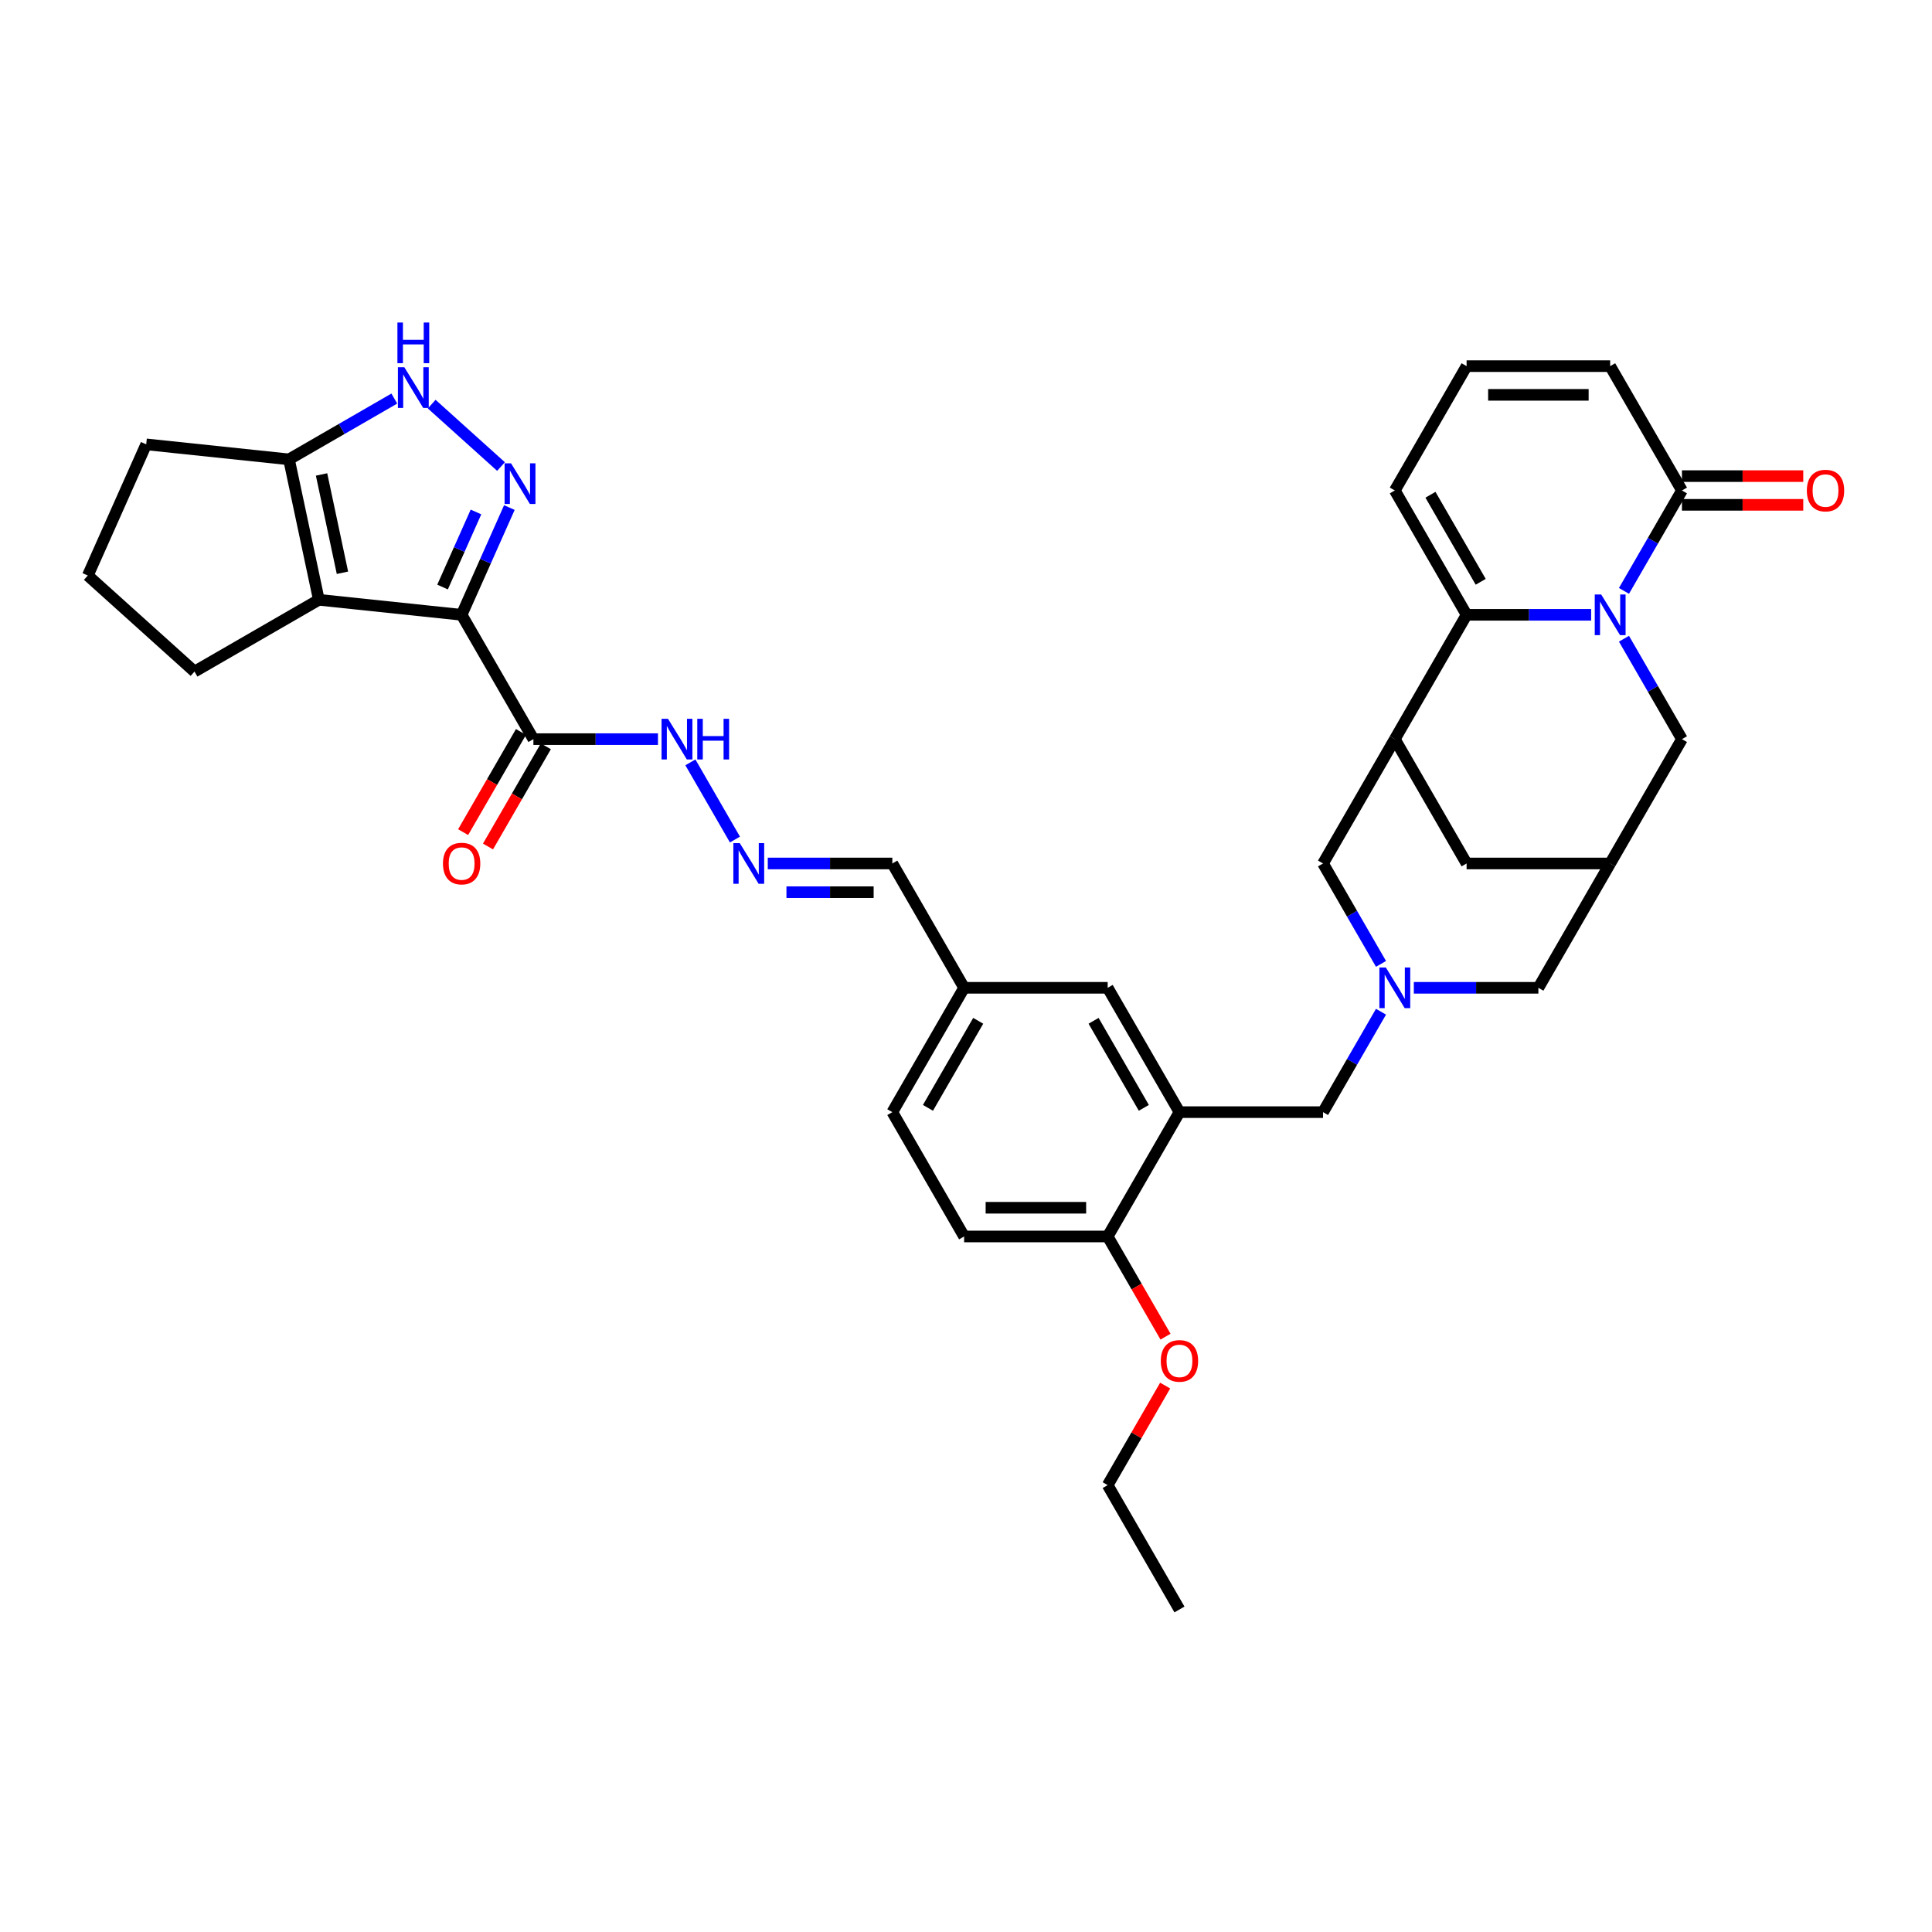 <?xml version='1.0' encoding='iso-8859-1'?>
<svg version='1.1' baseProfile='full'
              xmlns='http://www.w3.org/2000/svg'
                      xmlns:rdkit='http://www.rdkit.org/xml'
                      xmlns:xlink='http://www.w3.org/1999/xlink'
                  xml:space='preserve'
width='1000px' height='1000px' viewBox='0 0 1000 1000'>
<!-- END OF HEADER -->
<rect style='opacity:1.0;fill:#FFFFFF;stroke:none' width='1000' height='1000' x='0' y='0'> </rect>
<path class='bond-1' d='M 238.936,318.222 L 251.292,290.469' style='fill:none;fill-rule:evenodd;stroke:#000000;stroke-width:6px;stroke-linecap:butt;stroke-linejoin:miter;stroke-opacity:1' />
<path class='bond-1' d='M 251.292,290.469 L 263.649,262.716' style='fill:none;fill-rule:evenodd;stroke:#0000FF;stroke-width:6px;stroke-linecap:butt;stroke-linejoin:miter;stroke-opacity:1' />
<path class='bond-1' d='M 229.066,303.851 L 237.715,284.424' style='fill:none;fill-rule:evenodd;stroke:#000000;stroke-width:6px;stroke-linecap:butt;stroke-linejoin:miter;stroke-opacity:1' />
<path class='bond-1' d='M 237.715,284.424 L 246.365,264.997' style='fill:none;fill-rule:evenodd;stroke:#0000FF;stroke-width:6px;stroke-linecap:butt;stroke-linejoin:miter;stroke-opacity:1' />
<path class='bond-3' d='M 238.936,318.222 L 165.033,310.454' style='fill:none;fill-rule:evenodd;stroke:#000000;stroke-width:6px;stroke-linecap:butt;stroke-linejoin:miter;stroke-opacity:1' />
<path class='bond-6' d='M 238.936,318.222 L 276.091,382.576' style='fill:none;fill-rule:evenodd;stroke:#000000;stroke-width:6px;stroke-linecap:butt;stroke-linejoin:miter;stroke-opacity:1' />
<path class='bond-0' d='M 840.567,330.602 L 855.571,356.589' style='fill:none;fill-rule:evenodd;stroke:#0000FF;stroke-width:6px;stroke-linecap:butt;stroke-linejoin:miter;stroke-opacity:1' />
<path class='bond-0' d='M 855.571,356.589 L 870.575,382.576' style='fill:none;fill-rule:evenodd;stroke:#000000;stroke-width:6px;stroke-linecap:butt;stroke-linejoin:miter;stroke-opacity:1' />
<path class='bond-8' d='M 840.567,305.841 L 855.571,279.854' style='fill:none;fill-rule:evenodd;stroke:#0000FF;stroke-width:6px;stroke-linecap:butt;stroke-linejoin:miter;stroke-opacity:1' />
<path class='bond-8' d='M 855.571,279.854 L 870.575,253.867' style='fill:none;fill-rule:evenodd;stroke:#000000;stroke-width:6px;stroke-linecap:butt;stroke-linejoin:miter;stroke-opacity:1' />
<path class='bond-40' d='M 823.581,318.222 L 791.345,318.222' style='fill:none;fill-rule:evenodd;stroke:#0000FF;stroke-width:6px;stroke-linecap:butt;stroke-linejoin:miter;stroke-opacity:1' />
<path class='bond-40' d='M 791.345,318.222 L 759.109,318.222' style='fill:none;fill-rule:evenodd;stroke:#000000;stroke-width:6px;stroke-linecap:butt;stroke-linejoin:miter;stroke-opacity:1' />
<path class='bond-5' d='M 259.322,241.477 L 223.445,209.173' style='fill:none;fill-rule:evenodd;stroke:#0000FF;stroke-width:6px;stroke-linecap:butt;stroke-linejoin:miter;stroke-opacity:1' />
<path class='bond-2' d='M 759.109,318.222 L 721.954,382.576' style='fill:none;fill-rule:evenodd;stroke:#000000;stroke-width:6px;stroke-linecap:butt;stroke-linejoin:miter;stroke-opacity:1' />
<path class='bond-17' d='M 759.109,318.222 L 721.954,253.867' style='fill:none;fill-rule:evenodd;stroke:#000000;stroke-width:6px;stroke-linecap:butt;stroke-linejoin:miter;stroke-opacity:1' />
<path class='bond-17' d='M 766.407,301.137 L 740.398,256.089' style='fill:none;fill-rule:evenodd;stroke:#000000;stroke-width:6px;stroke-linecap:butt;stroke-linejoin:miter;stroke-opacity:1' />
<path class='bond-9' d='M 165.033,310.454 L 149.583,237.767' style='fill:none;fill-rule:evenodd;stroke:#000000;stroke-width:6px;stroke-linecap:butt;stroke-linejoin:miter;stroke-opacity:1' />
<path class='bond-9' d='M 177.252,296.461 L 166.437,245.58' style='fill:none;fill-rule:evenodd;stroke:#000000;stroke-width:6px;stroke-linecap:butt;stroke-linejoin:miter;stroke-opacity:1' />
<path class='bond-29' d='M 165.033,310.454 L 100.678,347.609' style='fill:none;fill-rule:evenodd;stroke:#000000;stroke-width:6px;stroke-linecap:butt;stroke-linejoin:miter;stroke-opacity:1' />
<path class='bond-4' d='M 721.954,382.576 L 684.799,446.931' style='fill:none;fill-rule:evenodd;stroke:#000000;stroke-width:6px;stroke-linecap:butt;stroke-linejoin:miter;stroke-opacity:1' />
<path class='bond-39' d='M 721.954,382.576 L 759.109,446.931' style='fill:none;fill-rule:evenodd;stroke:#000000;stroke-width:6px;stroke-linecap:butt;stroke-linejoin:miter;stroke-opacity:1' />
<path class='bond-36' d='M 204.099,206.293 L 176.841,222.03' style='fill:none;fill-rule:evenodd;stroke:#0000FF;stroke-width:6px;stroke-linecap:butt;stroke-linejoin:miter;stroke-opacity:1' />
<path class='bond-36' d='M 176.841,222.03 L 149.583,237.767' style='fill:none;fill-rule:evenodd;stroke:#000000;stroke-width:6px;stroke-linecap:butt;stroke-linejoin:miter;stroke-opacity:1' />
<path class='bond-22' d='M 276.091,382.576 L 308.327,382.576' style='fill:none;fill-rule:evenodd;stroke:#000000;stroke-width:6px;stroke-linecap:butt;stroke-linejoin:miter;stroke-opacity:1' />
<path class='bond-22' d='M 308.327,382.576 L 340.563,382.576' style='fill:none;fill-rule:evenodd;stroke:#0000FF;stroke-width:6px;stroke-linecap:butt;stroke-linejoin:miter;stroke-opacity:1' />
<path class='bond-24' d='M 269.656,378.861 L 254.686,404.789' style='fill:none;fill-rule:evenodd;stroke:#000000;stroke-width:6px;stroke-linecap:butt;stroke-linejoin:miter;stroke-opacity:1' />
<path class='bond-24' d='M 254.686,404.789 L 239.717,430.716' style='fill:none;fill-rule:evenodd;stroke:#FF0000;stroke-width:6px;stroke-linecap:butt;stroke-linejoin:miter;stroke-opacity:1' />
<path class='bond-24' d='M 282.527,386.292 L 267.557,412.22' style='fill:none;fill-rule:evenodd;stroke:#000000;stroke-width:6px;stroke-linecap:butt;stroke-linejoin:miter;stroke-opacity:1' />
<path class='bond-24' d='M 267.557,412.22 L 252.588,438.148' style='fill:none;fill-rule:evenodd;stroke:#FF0000;stroke-width:6px;stroke-linecap:butt;stroke-linejoin:miter;stroke-opacity:1' />
<path class='bond-7' d='M 714.806,523.666 L 699.802,549.653' style='fill:none;fill-rule:evenodd;stroke:#0000FF;stroke-width:6px;stroke-linecap:butt;stroke-linejoin:miter;stroke-opacity:1' />
<path class='bond-7' d='M 699.802,549.653 L 684.799,575.64' style='fill:none;fill-rule:evenodd;stroke:#000000;stroke-width:6px;stroke-linecap:butt;stroke-linejoin:miter;stroke-opacity:1' />
<path class='bond-13' d='M 714.806,498.906 L 699.802,472.918' style='fill:none;fill-rule:evenodd;stroke:#0000FF;stroke-width:6px;stroke-linecap:butt;stroke-linejoin:miter;stroke-opacity:1' />
<path class='bond-13' d='M 699.802,472.918 L 684.799,446.931' style='fill:none;fill-rule:evenodd;stroke:#000000;stroke-width:6px;stroke-linecap:butt;stroke-linejoin:miter;stroke-opacity:1' />
<path class='bond-19' d='M 731.793,511.286 L 764.028,511.286' style='fill:none;fill-rule:evenodd;stroke:#0000FF;stroke-width:6px;stroke-linecap:butt;stroke-linejoin:miter;stroke-opacity:1' />
<path class='bond-19' d='M 764.028,511.286 L 796.264,511.286' style='fill:none;fill-rule:evenodd;stroke:#000000;stroke-width:6px;stroke-linecap:butt;stroke-linejoin:miter;stroke-opacity:1' />
<path class='bond-21' d='M 870.575,253.867 L 833.419,189.512' style='fill:none;fill-rule:evenodd;stroke:#000000;stroke-width:6px;stroke-linecap:butt;stroke-linejoin:miter;stroke-opacity:1' />
<path class='bond-25' d='M 870.575,261.298 L 901.971,261.298' style='fill:none;fill-rule:evenodd;stroke:#000000;stroke-width:6px;stroke-linecap:butt;stroke-linejoin:miter;stroke-opacity:1' />
<path class='bond-25' d='M 901.971,261.298 L 933.367,261.298' style='fill:none;fill-rule:evenodd;stroke:#FF0000;stroke-width:6px;stroke-linecap:butt;stroke-linejoin:miter;stroke-opacity:1' />
<path class='bond-25' d='M 870.575,246.436 L 901.971,246.436' style='fill:none;fill-rule:evenodd;stroke:#000000;stroke-width:6px;stroke-linecap:butt;stroke-linejoin:miter;stroke-opacity:1' />
<path class='bond-25' d='M 901.971,246.436 L 933.367,246.436' style='fill:none;fill-rule:evenodd;stroke:#FF0000;stroke-width:6px;stroke-linecap:butt;stroke-linejoin:miter;stroke-opacity:1' />
<path class='bond-32' d='M 149.583,237.767 L 75.679,230' style='fill:none;fill-rule:evenodd;stroke:#000000;stroke-width:6px;stroke-linecap:butt;stroke-linejoin:miter;stroke-opacity:1' />
<path class='bond-10' d='M 610.488,575.64 L 573.333,511.286' style='fill:none;fill-rule:evenodd;stroke:#000000;stroke-width:6px;stroke-linecap:butt;stroke-linejoin:miter;stroke-opacity:1' />
<path class='bond-10' d='M 592.044,573.418 L 566.035,528.37' style='fill:none;fill-rule:evenodd;stroke:#000000;stroke-width:6px;stroke-linecap:butt;stroke-linejoin:miter;stroke-opacity:1' />
<path class='bond-14' d='M 610.488,575.64 L 684.799,575.64' style='fill:none;fill-rule:evenodd;stroke:#000000;stroke-width:6px;stroke-linecap:butt;stroke-linejoin:miter;stroke-opacity:1' />
<path class='bond-38' d='M 610.488,575.64 L 573.333,639.995' style='fill:none;fill-rule:evenodd;stroke:#000000;stroke-width:6px;stroke-linecap:butt;stroke-linejoin:miter;stroke-opacity:1' />
<path class='bond-11' d='M 833.419,446.931 L 796.264,511.286' style='fill:none;fill-rule:evenodd;stroke:#000000;stroke-width:6px;stroke-linecap:butt;stroke-linejoin:miter;stroke-opacity:1' />
<path class='bond-12' d='M 833.419,446.931 L 870.575,382.576' style='fill:none;fill-rule:evenodd;stroke:#000000;stroke-width:6px;stroke-linecap:butt;stroke-linejoin:miter;stroke-opacity:1' />
<path class='bond-15' d='M 833.419,446.931 L 759.109,446.931' style='fill:none;fill-rule:evenodd;stroke:#000000;stroke-width:6px;stroke-linecap:butt;stroke-linejoin:miter;stroke-opacity:1' />
<path class='bond-16' d='M 380.409,434.551 L 357.343,394.599' style='fill:none;fill-rule:evenodd;stroke:#0000FF;stroke-width:6px;stroke-linecap:butt;stroke-linejoin:miter;stroke-opacity:1' />
<path class='bond-27' d='M 397.396,446.931 L 429.631,446.931' style='fill:none;fill-rule:evenodd;stroke:#0000FF;stroke-width:6px;stroke-linecap:butt;stroke-linejoin:miter;stroke-opacity:1' />
<path class='bond-27' d='M 429.631,446.931 L 461.867,446.931' style='fill:none;fill-rule:evenodd;stroke:#000000;stroke-width:6px;stroke-linecap:butt;stroke-linejoin:miter;stroke-opacity:1' />
<path class='bond-27' d='M 407.066,461.793 L 429.631,461.793' style='fill:none;fill-rule:evenodd;stroke:#0000FF;stroke-width:6px;stroke-linecap:butt;stroke-linejoin:miter;stroke-opacity:1' />
<path class='bond-27' d='M 429.631,461.793 L 452.197,461.793' style='fill:none;fill-rule:evenodd;stroke:#000000;stroke-width:6px;stroke-linecap:butt;stroke-linejoin:miter;stroke-opacity:1' />
<path class='bond-20' d='M 721.954,253.867 L 759.109,189.512' style='fill:none;fill-rule:evenodd;stroke:#000000;stroke-width:6px;stroke-linecap:butt;stroke-linejoin:miter;stroke-opacity:1' />
<path class='bond-18' d='M 573.333,639.995 L 499.023,639.995' style='fill:none;fill-rule:evenodd;stroke:#000000;stroke-width:6px;stroke-linecap:butt;stroke-linejoin:miter;stroke-opacity:1' />
<path class='bond-18' d='M 562.186,625.133 L 510.169,625.133' style='fill:none;fill-rule:evenodd;stroke:#000000;stroke-width:6px;stroke-linecap:butt;stroke-linejoin:miter;stroke-opacity:1' />
<path class='bond-31' d='M 573.333,639.995 L 588.302,665.923' style='fill:none;fill-rule:evenodd;stroke:#000000;stroke-width:6px;stroke-linecap:butt;stroke-linejoin:miter;stroke-opacity:1' />
<path class='bond-31' d='M 588.302,665.923 L 603.272,691.851' style='fill:none;fill-rule:evenodd;stroke:#FF0000;stroke-width:6px;stroke-linecap:butt;stroke-linejoin:miter;stroke-opacity:1' />
<path class='bond-41' d='M 759.109,189.512 L 833.419,189.512' style='fill:none;fill-rule:evenodd;stroke:#000000;stroke-width:6px;stroke-linecap:butt;stroke-linejoin:miter;stroke-opacity:1' />
<path class='bond-41' d='M 770.256,204.374 L 822.273,204.374' style='fill:none;fill-rule:evenodd;stroke:#000000;stroke-width:6px;stroke-linecap:butt;stroke-linejoin:miter;stroke-opacity:1' />
<path class='bond-23' d='M 573.333,511.286 L 499.023,511.286' style='fill:none;fill-rule:evenodd;stroke:#000000;stroke-width:6px;stroke-linecap:butt;stroke-linejoin:miter;stroke-opacity:1' />
<path class='bond-26' d='M 499.023,639.995 L 461.867,575.64' style='fill:none;fill-rule:evenodd;stroke:#000000;stroke-width:6px;stroke-linecap:butt;stroke-linejoin:miter;stroke-opacity:1' />
<path class='bond-28' d='M 461.867,446.931 L 499.023,511.286' style='fill:none;fill-rule:evenodd;stroke:#000000;stroke-width:6px;stroke-linecap:butt;stroke-linejoin:miter;stroke-opacity:1' />
<path class='bond-30' d='M 499.023,511.286 L 461.867,575.64' style='fill:none;fill-rule:evenodd;stroke:#000000;stroke-width:6px;stroke-linecap:butt;stroke-linejoin:miter;stroke-opacity:1' />
<path class='bond-30' d='M 506.32,528.37 L 480.312,573.418' style='fill:none;fill-rule:evenodd;stroke:#000000;stroke-width:6px;stroke-linecap:butt;stroke-linejoin:miter;stroke-opacity:1' />
<path class='bond-33' d='M 100.678,347.609 L 45.455,297.886' style='fill:none;fill-rule:evenodd;stroke:#000000;stroke-width:6px;stroke-linecap:butt;stroke-linejoin:miter;stroke-opacity:1' />
<path class='bond-34' d='M 603.083,717.176 L 588.208,742.94' style='fill:none;fill-rule:evenodd;stroke:#FF0000;stroke-width:6px;stroke-linecap:butt;stroke-linejoin:miter;stroke-opacity:1' />
<path class='bond-34' d='M 588.208,742.94 L 573.333,768.705' style='fill:none;fill-rule:evenodd;stroke:#000000;stroke-width:6px;stroke-linecap:butt;stroke-linejoin:miter;stroke-opacity:1' />
<path class='bond-37' d='M 75.679,230 L 45.455,297.886' style='fill:none;fill-rule:evenodd;stroke:#000000;stroke-width:6px;stroke-linecap:butt;stroke-linejoin:miter;stroke-opacity:1' />
<path class='bond-35' d='M 573.333,768.705 L 610.488,833.059' style='fill:none;fill-rule:evenodd;stroke:#000000;stroke-width:6px;stroke-linecap:butt;stroke-linejoin:miter;stroke-opacity:1' />
<path  class='atom-1' d='M 828.768 307.699
L 835.664 318.846
Q 836.347 319.946, 837.447 321.937
Q 838.547 323.929, 838.606 324.048
L 838.606 307.699
L 841.4 307.699
L 841.4 328.744
L 838.517 328.744
L 831.116 316.557
Q 830.254 315.13, 829.332 313.495
Q 828.441 311.861, 828.173 311.355
L 828.173 328.744
L 825.439 328.744
L 825.439 307.699
L 828.768 307.699
' fill='#0000FF'/>
<path  class='atom-2' d='M 264.509 239.813
L 271.405 250.96
Q 272.089 252.06, 273.188 254.051
Q 274.288 256.043, 274.348 256.162
L 274.348 239.813
L 277.142 239.813
L 277.142 260.858
L 274.258 260.858
L 266.857 248.671
Q 265.995 247.244, 265.074 245.609
Q 264.182 243.975, 263.914 243.469
L 263.914 260.858
L 261.18 260.858
L 261.18 239.813
L 264.509 239.813
' fill='#0000FF'/>
<path  class='atom-6' d='M 209.286 190.09
L 216.182 201.236
Q 216.865 202.336, 217.965 204.328
Q 219.065 206.319, 219.124 206.438
L 219.124 190.09
L 221.918 190.09
L 221.918 211.135
L 219.035 211.135
L 211.634 198.948
Q 210.772 197.521, 209.85 195.886
Q 208.959 194.251, 208.691 193.746
L 208.691 211.135
L 205.956 211.135
L 205.956 190.09
L 209.286 190.09
' fill='#0000FF'/>
<path  class='atom-6' d='M 205.704 166.941
L 208.557 166.941
L 208.557 175.888
L 219.317 175.888
L 219.317 166.941
L 222.171 166.941
L 222.171 187.985
L 219.317 187.985
L 219.317 178.266
L 208.557 178.266
L 208.557 187.985
L 205.704 187.985
L 205.704 166.941
' fill='#0000FF'/>
<path  class='atom-8' d='M 717.302 500.763
L 724.198 511.91
Q 724.882 513.01, 725.981 515.001
Q 727.081 516.993, 727.141 517.112
L 727.141 500.763
L 729.935 500.763
L 729.935 521.808
L 727.052 521.808
L 719.65 509.621
Q 718.788 508.194, 717.867 506.56
Q 716.975 504.925, 716.707 504.419
L 716.707 521.808
L 713.973 521.808
L 713.973 500.763
L 717.302 500.763
' fill='#0000FF'/>
<path  class='atom-17' d='M 382.905 436.409
L 389.801 447.555
Q 390.485 448.655, 391.585 450.647
Q 392.684 452.638, 392.744 452.757
L 392.744 436.409
L 395.538 436.409
L 395.538 457.453
L 392.655 457.453
L 385.253 445.266
Q 384.391 443.84, 383.47 442.205
Q 382.578 440.57, 382.311 440.065
L 382.311 457.453
L 379.576 457.453
L 379.576 436.409
L 382.905 436.409
' fill='#0000FF'/>
<path  class='atom-23' d='M 345.75 372.054
L 352.646 383.2
Q 353.329 384.3, 354.429 386.292
Q 355.529 388.283, 355.589 388.402
L 355.589 372.054
L 358.383 372.054
L 358.383 393.099
L 355.499 393.099
L 348.098 380.912
Q 347.236 379.485, 346.315 377.85
Q 345.423 376.215, 345.155 375.71
L 345.155 393.099
L 342.421 393.099
L 342.421 372.054
L 345.75 372.054
' fill='#0000FF'/>
<path  class='atom-23' d='M 360.909 372.054
L 363.763 372.054
L 363.763 381.001
L 374.523 381.001
L 374.523 372.054
L 377.376 372.054
L 377.376 393.099
L 374.523 393.099
L 374.523 383.379
L 363.763 383.379
L 363.763 393.099
L 360.909 393.099
L 360.909 372.054
' fill='#0000FF'/>
<path  class='atom-25' d='M 229.276 446.99
Q 229.276 441.937, 231.772 439.114
Q 234.269 436.29, 238.936 436.29
Q 243.603 436.29, 246.1 439.114
Q 248.596 441.937, 248.596 446.99
Q 248.596 452.103, 246.07 455.016
Q 243.543 457.899, 238.936 457.899
Q 234.299 457.899, 231.772 455.016
Q 229.276 452.133, 229.276 446.99
M 238.936 455.521
Q 242.146 455.521, 243.87 453.381
Q 245.624 451.211, 245.624 446.99
Q 245.624 442.859, 243.87 440.778
Q 242.146 438.668, 238.936 438.668
Q 235.726 438.668, 233.972 440.748
Q 232.248 442.829, 232.248 446.99
Q 232.248 451.241, 233.972 453.381
Q 235.726 455.521, 238.936 455.521
' fill='#FF0000'/>
<path  class='atom-26' d='M 935.225 253.926
Q 935.225 248.873, 937.722 246.049
Q 940.218 243.226, 944.885 243.226
Q 949.552 243.226, 952.049 246.049
Q 954.545 248.873, 954.545 253.926
Q 954.545 259.039, 952.019 261.952
Q 949.492 264.835, 944.885 264.835
Q 940.248 264.835, 937.722 261.952
Q 935.225 259.069, 935.225 253.926
M 944.885 262.457
Q 948.095 262.457, 949.819 260.317
Q 951.573 258.147, 951.573 253.926
Q 951.573 249.795, 949.819 247.714
Q 948.095 245.604, 944.885 245.604
Q 941.675 245.604, 939.921 247.684
Q 938.197 249.765, 938.197 253.926
Q 938.197 258.177, 939.921 260.317
Q 941.675 262.457, 944.885 262.457
' fill='#FF0000'/>
<path  class='atom-32' d='M 600.828 704.409
Q 600.828 699.356, 603.325 696.532
Q 605.821 693.709, 610.488 693.709
Q 615.155 693.709, 617.652 696.532
Q 620.149 699.356, 620.149 704.409
Q 620.149 709.522, 617.622 712.435
Q 615.095 715.318, 610.488 715.318
Q 605.851 715.318, 603.325 712.435
Q 600.828 709.552, 600.828 704.409
M 610.488 712.94
Q 613.698 712.94, 615.422 710.8
Q 617.176 708.63, 617.176 704.409
Q 617.176 700.278, 615.422 698.197
Q 613.698 696.087, 610.488 696.087
Q 607.278 696.087, 605.524 698.167
Q 603.8 700.248, 603.8 704.409
Q 603.8 708.66, 605.524 710.8
Q 607.278 712.94, 610.488 712.94
' fill='#FF0000'/>
</svg>
